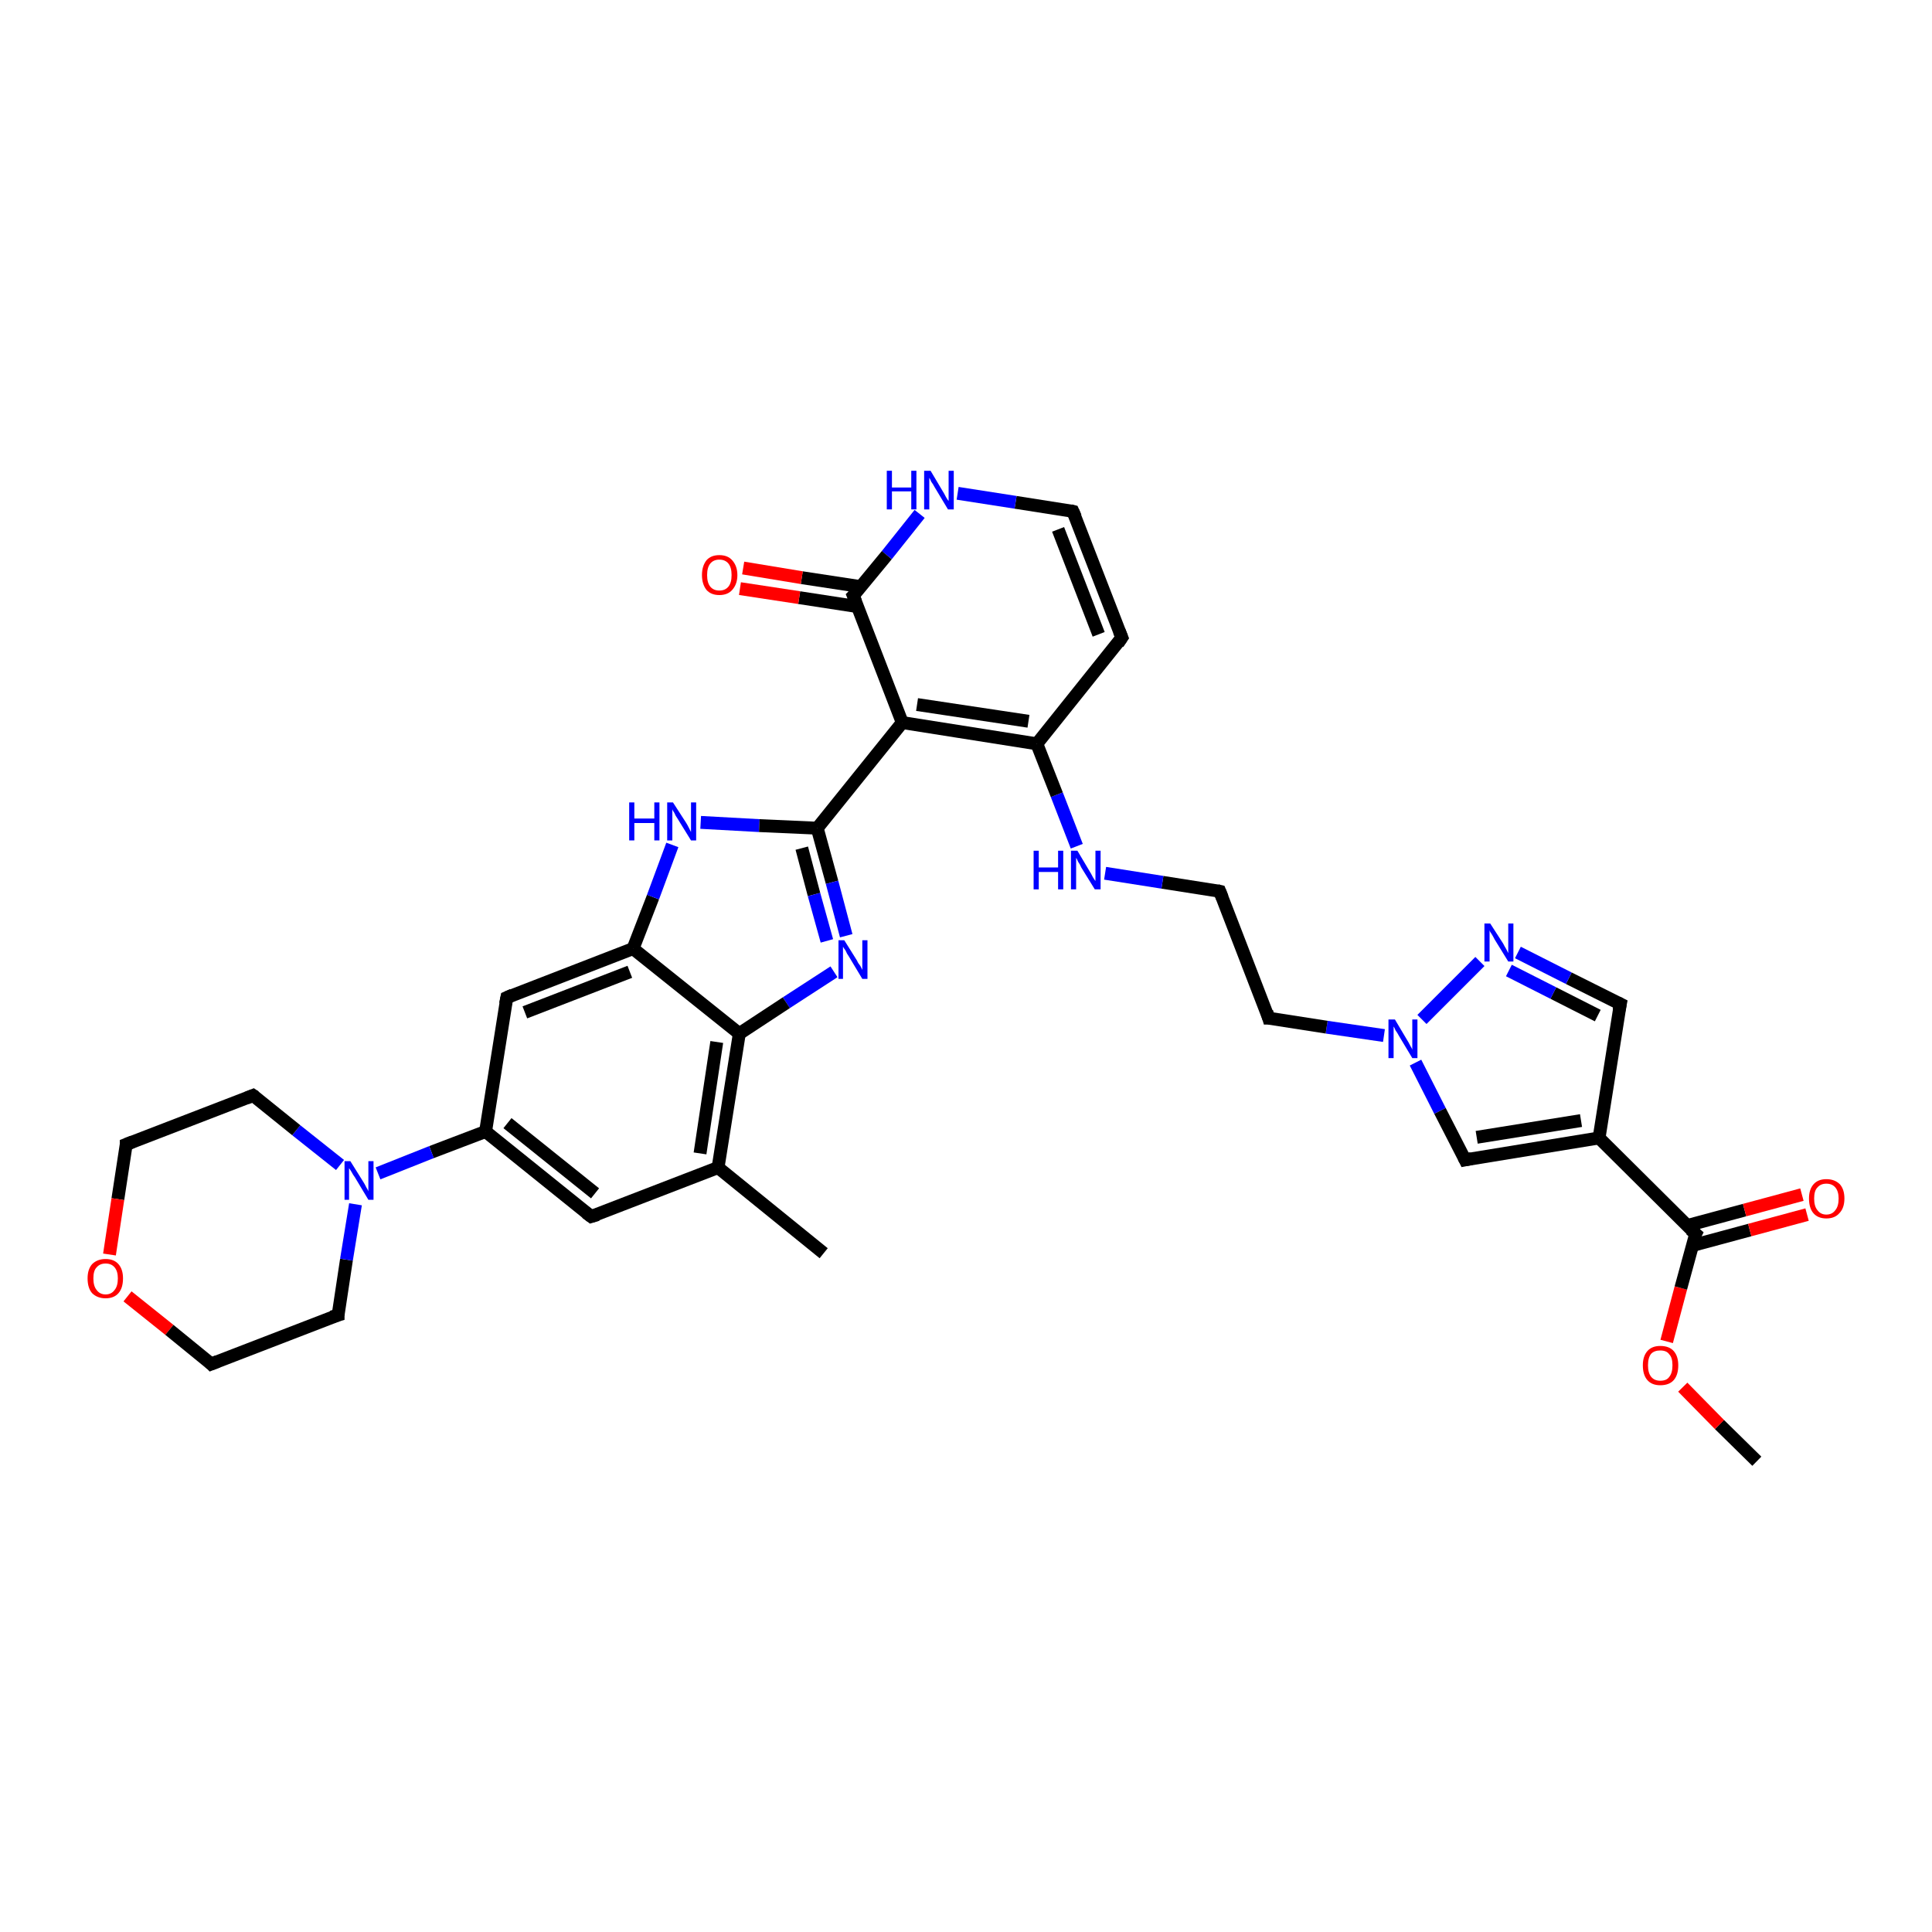 <?xml version='1.0' encoding='iso-8859-1'?>
<svg version='1.1' baseProfile='full'
              xmlns='http://www.w3.org/2000/svg'
                      xmlns:rdkit='http://www.rdkit.org/xml'
                      xmlns:xlink='http://www.w3.org/1999/xlink'
                  xml:space='preserve'
width='300px' height='300px' viewBox='0 0 300 300'>
<!-- END OF HEADER -->
<rect style='opacity:1.0;fill:#FFFFFF;stroke:none' width='300.0' height='300.0' x='0.0' y='0.0'> </rect>
<path class='bond-0 atom-0 atom-1' d='M 272.8,226.9 L 267.0,221.2' style='fill:none;fill-rule:evenodd;stroke:#000000;stroke-width:2.0px;stroke-linecap:butt;stroke-linejoin:miter;stroke-opacity:1' />
<path class='bond-0 atom-0 atom-1' d='M 267.0,221.2 L 261.3,215.4' style='fill:none;fill-rule:evenodd;stroke:#FF0000;stroke-width:2.0px;stroke-linecap:butt;stroke-linejoin:miter;stroke-opacity:1' />
<path class='bond-1 atom-1 atom-2' d='M 258.8,208.3 L 261.0,200.0' style='fill:none;fill-rule:evenodd;stroke:#FF0000;stroke-width:2.0px;stroke-linecap:butt;stroke-linejoin:miter;stroke-opacity:1' />
<path class='bond-1 atom-1 atom-2' d='M 261.0,200.0 L 263.3,191.6' style='fill:none;fill-rule:evenodd;stroke:#000000;stroke-width:2.0px;stroke-linecap:butt;stroke-linejoin:miter;stroke-opacity:1' />
<path class='bond-2 atom-2 atom-3' d='M 262.8,193.4 L 271.7,191.0' style='fill:none;fill-rule:evenodd;stroke:#000000;stroke-width:2.0px;stroke-linecap:butt;stroke-linejoin:miter;stroke-opacity:1' />
<path class='bond-2 atom-2 atom-3' d='M 271.7,191.0 L 280.6,188.6' style='fill:none;fill-rule:evenodd;stroke:#FF0000;stroke-width:2.0px;stroke-linecap:butt;stroke-linejoin:miter;stroke-opacity:1' />
<path class='bond-2 atom-2 atom-3' d='M 262.0,190.3 L 270.9,187.9' style='fill:none;fill-rule:evenodd;stroke:#000000;stroke-width:2.0px;stroke-linecap:butt;stroke-linejoin:miter;stroke-opacity:1' />
<path class='bond-2 atom-2 atom-3' d='M 270.9,187.9 L 279.8,185.5' style='fill:none;fill-rule:evenodd;stroke:#FF0000;stroke-width:2.0px;stroke-linecap:butt;stroke-linejoin:miter;stroke-opacity:1' />
<path class='bond-3 atom-2 atom-4' d='M 263.3,191.6 L 248.3,176.7' style='fill:none;fill-rule:evenodd;stroke:#000000;stroke-width:2.0px;stroke-linecap:butt;stroke-linejoin:miter;stroke-opacity:1' />
<path class='bond-4 atom-4 atom-5' d='M 248.3,176.7 L 251.6,155.9' style='fill:none;fill-rule:evenodd;stroke:#000000;stroke-width:2.0px;stroke-linecap:butt;stroke-linejoin:miter;stroke-opacity:1' />
<path class='bond-5 atom-5 atom-6' d='M 251.6,155.9 L 243.6,151.9' style='fill:none;fill-rule:evenodd;stroke:#000000;stroke-width:2.0px;stroke-linecap:butt;stroke-linejoin:miter;stroke-opacity:1' />
<path class='bond-5 atom-5 atom-6' d='M 243.6,151.9 L 235.7,147.9' style='fill:none;fill-rule:evenodd;stroke:#0000FF;stroke-width:2.0px;stroke-linecap:butt;stroke-linejoin:miter;stroke-opacity:1' />
<path class='bond-5 atom-5 atom-6' d='M 248.1,157.7 L 241.2,154.2' style='fill:none;fill-rule:evenodd;stroke:#000000;stroke-width:2.0px;stroke-linecap:butt;stroke-linejoin:miter;stroke-opacity:1' />
<path class='bond-5 atom-5 atom-6' d='M 241.2,154.2 L 234.3,150.7' style='fill:none;fill-rule:evenodd;stroke:#0000FF;stroke-width:2.0px;stroke-linecap:butt;stroke-linejoin:miter;stroke-opacity:1' />
<path class='bond-6 atom-6 atom-7' d='M 229.8,149.3 L 220.8,158.3' style='fill:none;fill-rule:evenodd;stroke:#0000FF;stroke-width:2.0px;stroke-linecap:butt;stroke-linejoin:miter;stroke-opacity:1' />
<path class='bond-7 atom-7 atom-8' d='M 214.9,160.8 L 206.0,159.5' style='fill:none;fill-rule:evenodd;stroke:#0000FF;stroke-width:2.0px;stroke-linecap:butt;stroke-linejoin:miter;stroke-opacity:1' />
<path class='bond-7 atom-7 atom-8' d='M 206.0,159.5 L 197.0,158.1' style='fill:none;fill-rule:evenodd;stroke:#000000;stroke-width:2.0px;stroke-linecap:butt;stroke-linejoin:miter;stroke-opacity:1' />
<path class='bond-8 atom-8 atom-9' d='M 197.0,158.1 L 189.4,138.4' style='fill:none;fill-rule:evenodd;stroke:#000000;stroke-width:2.0px;stroke-linecap:butt;stroke-linejoin:miter;stroke-opacity:1' />
<path class='bond-9 atom-9 atom-10' d='M 189.4,138.4 L 180.5,137.0' style='fill:none;fill-rule:evenodd;stroke:#000000;stroke-width:2.0px;stroke-linecap:butt;stroke-linejoin:miter;stroke-opacity:1' />
<path class='bond-9 atom-9 atom-10' d='M 180.5,137.0 L 171.6,135.6' style='fill:none;fill-rule:evenodd;stroke:#0000FF;stroke-width:2.0px;stroke-linecap:butt;stroke-linejoin:miter;stroke-opacity:1' />
<path class='bond-10 atom-10 atom-11' d='M 167.2,131.4 L 164.1,123.4' style='fill:none;fill-rule:evenodd;stroke:#0000FF;stroke-width:2.0px;stroke-linecap:butt;stroke-linejoin:miter;stroke-opacity:1' />
<path class='bond-10 atom-10 atom-11' d='M 164.1,123.4 L 161.0,115.5' style='fill:none;fill-rule:evenodd;stroke:#000000;stroke-width:2.0px;stroke-linecap:butt;stroke-linejoin:miter;stroke-opacity:1' />
<path class='bond-11 atom-11 atom-12' d='M 161.0,115.5 L 174.2,99.0' style='fill:none;fill-rule:evenodd;stroke:#000000;stroke-width:2.0px;stroke-linecap:butt;stroke-linejoin:miter;stroke-opacity:1' />
<path class='bond-12 atom-12 atom-13' d='M 174.2,99.0 L 166.6,79.4' style='fill:none;fill-rule:evenodd;stroke:#000000;stroke-width:2.0px;stroke-linecap:butt;stroke-linejoin:miter;stroke-opacity:1' />
<path class='bond-12 atom-12 atom-13' d='M 170.6,98.5 L 164.3,82.2' style='fill:none;fill-rule:evenodd;stroke:#000000;stroke-width:2.0px;stroke-linecap:butt;stroke-linejoin:miter;stroke-opacity:1' />
<path class='bond-13 atom-13 atom-14' d='M 166.6,79.4 L 157.7,78.0' style='fill:none;fill-rule:evenodd;stroke:#000000;stroke-width:2.0px;stroke-linecap:butt;stroke-linejoin:miter;stroke-opacity:1' />
<path class='bond-13 atom-13 atom-14' d='M 157.7,78.0 L 148.7,76.6' style='fill:none;fill-rule:evenodd;stroke:#0000FF;stroke-width:2.0px;stroke-linecap:butt;stroke-linejoin:miter;stroke-opacity:1' />
<path class='bond-14 atom-14 atom-15' d='M 142.8,79.8 L 137.7,86.2' style='fill:none;fill-rule:evenodd;stroke:#0000FF;stroke-width:2.0px;stroke-linecap:butt;stroke-linejoin:miter;stroke-opacity:1' />
<path class='bond-14 atom-14 atom-15' d='M 137.7,86.2 L 132.5,92.5' style='fill:none;fill-rule:evenodd;stroke:#000000;stroke-width:2.0px;stroke-linecap:butt;stroke-linejoin:miter;stroke-opacity:1' />
<path class='bond-15 atom-15 atom-16' d='M 133.7,91.1 L 124.5,89.7' style='fill:none;fill-rule:evenodd;stroke:#000000;stroke-width:2.0px;stroke-linecap:butt;stroke-linejoin:miter;stroke-opacity:1' />
<path class='bond-15 atom-15 atom-16' d='M 124.5,89.7 L 115.4,88.2' style='fill:none;fill-rule:evenodd;stroke:#FF0000;stroke-width:2.0px;stroke-linecap:butt;stroke-linejoin:miter;stroke-opacity:1' />
<path class='bond-15 atom-15 atom-16' d='M 133.2,94.2 L 124.1,92.8' style='fill:none;fill-rule:evenodd;stroke:#000000;stroke-width:2.0px;stroke-linecap:butt;stroke-linejoin:miter;stroke-opacity:1' />
<path class='bond-15 atom-15 atom-16' d='M 124.1,92.8 L 114.9,91.4' style='fill:none;fill-rule:evenodd;stroke:#FF0000;stroke-width:2.0px;stroke-linecap:butt;stroke-linejoin:miter;stroke-opacity:1' />
<path class='bond-16 atom-15 atom-17' d='M 132.5,92.5 L 140.1,112.2' style='fill:none;fill-rule:evenodd;stroke:#000000;stroke-width:2.0px;stroke-linecap:butt;stroke-linejoin:miter;stroke-opacity:1' />
<path class='bond-17 atom-17 atom-18' d='M 140.1,112.2 L 126.9,128.6' style='fill:none;fill-rule:evenodd;stroke:#000000;stroke-width:2.0px;stroke-linecap:butt;stroke-linejoin:miter;stroke-opacity:1' />
<path class='bond-18 atom-18 atom-19' d='M 126.9,128.6 L 129.2,137.0' style='fill:none;fill-rule:evenodd;stroke:#000000;stroke-width:2.0px;stroke-linecap:butt;stroke-linejoin:miter;stroke-opacity:1' />
<path class='bond-18 atom-18 atom-19' d='M 129.2,137.0 L 131.4,145.3' style='fill:none;fill-rule:evenodd;stroke:#0000FF;stroke-width:2.0px;stroke-linecap:butt;stroke-linejoin:miter;stroke-opacity:1' />
<path class='bond-18 atom-18 atom-19' d='M 124.5,131.7 L 126.4,138.9' style='fill:none;fill-rule:evenodd;stroke:#000000;stroke-width:2.0px;stroke-linecap:butt;stroke-linejoin:miter;stroke-opacity:1' />
<path class='bond-18 atom-18 atom-19' d='M 126.4,138.9 L 128.4,146.1' style='fill:none;fill-rule:evenodd;stroke:#0000FF;stroke-width:2.0px;stroke-linecap:butt;stroke-linejoin:miter;stroke-opacity:1' />
<path class='bond-19 atom-19 atom-20' d='M 129.5,150.9 L 122.1,155.7' style='fill:none;fill-rule:evenodd;stroke:#0000FF;stroke-width:2.0px;stroke-linecap:butt;stroke-linejoin:miter;stroke-opacity:1' />
<path class='bond-19 atom-19 atom-20' d='M 122.1,155.7 L 114.8,160.5' style='fill:none;fill-rule:evenodd;stroke:#000000;stroke-width:2.0px;stroke-linecap:butt;stroke-linejoin:miter;stroke-opacity:1' />
<path class='bond-20 atom-20 atom-21' d='M 114.8,160.5 L 111.5,181.3' style='fill:none;fill-rule:evenodd;stroke:#000000;stroke-width:2.0px;stroke-linecap:butt;stroke-linejoin:miter;stroke-opacity:1' />
<path class='bond-20 atom-20 atom-21' d='M 111.3,161.8 L 108.7,179.1' style='fill:none;fill-rule:evenodd;stroke:#000000;stroke-width:2.0px;stroke-linecap:butt;stroke-linejoin:miter;stroke-opacity:1' />
<path class='bond-21 atom-21 atom-22' d='M 111.5,181.3 L 127.9,194.6' style='fill:none;fill-rule:evenodd;stroke:#000000;stroke-width:2.0px;stroke-linecap:butt;stroke-linejoin:miter;stroke-opacity:1' />
<path class='bond-22 atom-21 atom-23' d='M 111.5,181.3 L 91.8,188.9' style='fill:none;fill-rule:evenodd;stroke:#000000;stroke-width:2.0px;stroke-linecap:butt;stroke-linejoin:miter;stroke-opacity:1' />
<path class='bond-23 atom-23 atom-24' d='M 91.8,188.9 L 75.4,175.7' style='fill:none;fill-rule:evenodd;stroke:#000000;stroke-width:2.0px;stroke-linecap:butt;stroke-linejoin:miter;stroke-opacity:1' />
<path class='bond-23 atom-23 atom-24' d='M 92.4,185.3 L 78.8,174.4' style='fill:none;fill-rule:evenodd;stroke:#000000;stroke-width:2.0px;stroke-linecap:butt;stroke-linejoin:miter;stroke-opacity:1' />
<path class='bond-24 atom-24 atom-25' d='M 75.4,175.7 L 78.7,154.9' style='fill:none;fill-rule:evenodd;stroke:#000000;stroke-width:2.0px;stroke-linecap:butt;stroke-linejoin:miter;stroke-opacity:1' />
<path class='bond-25 atom-25 atom-26' d='M 78.7,154.9 L 98.3,147.3' style='fill:none;fill-rule:evenodd;stroke:#000000;stroke-width:2.0px;stroke-linecap:butt;stroke-linejoin:miter;stroke-opacity:1' />
<path class='bond-25 atom-25 atom-26' d='M 81.5,157.2 L 97.8,150.9' style='fill:none;fill-rule:evenodd;stroke:#000000;stroke-width:2.0px;stroke-linecap:butt;stroke-linejoin:miter;stroke-opacity:1' />
<path class='bond-26 atom-26 atom-27' d='M 98.3,147.3 L 101.4,139.3' style='fill:none;fill-rule:evenodd;stroke:#000000;stroke-width:2.0px;stroke-linecap:butt;stroke-linejoin:miter;stroke-opacity:1' />
<path class='bond-26 atom-26 atom-27' d='M 101.4,139.3 L 104.4,131.2' style='fill:none;fill-rule:evenodd;stroke:#0000FF;stroke-width:2.0px;stroke-linecap:butt;stroke-linejoin:miter;stroke-opacity:1' />
<path class='bond-27 atom-24 atom-28' d='M 75.4,175.7 L 67.0,178.9' style='fill:none;fill-rule:evenodd;stroke:#000000;stroke-width:2.0px;stroke-linecap:butt;stroke-linejoin:miter;stroke-opacity:1' />
<path class='bond-27 atom-24 atom-28' d='M 67.0,178.9 L 58.7,182.2' style='fill:none;fill-rule:evenodd;stroke:#0000FF;stroke-width:2.0px;stroke-linecap:butt;stroke-linejoin:miter;stroke-opacity:1' />
<path class='bond-28 atom-28 atom-29' d='M 52.8,180.9 L 46.0,175.5' style='fill:none;fill-rule:evenodd;stroke:#0000FF;stroke-width:2.0px;stroke-linecap:butt;stroke-linejoin:miter;stroke-opacity:1' />
<path class='bond-28 atom-28 atom-29' d='M 46.0,175.5 L 39.3,170.1' style='fill:none;fill-rule:evenodd;stroke:#000000;stroke-width:2.0px;stroke-linecap:butt;stroke-linejoin:miter;stroke-opacity:1' />
<path class='bond-29 atom-29 atom-30' d='M 39.3,170.1 L 19.6,177.7' style='fill:none;fill-rule:evenodd;stroke:#000000;stroke-width:2.0px;stroke-linecap:butt;stroke-linejoin:miter;stroke-opacity:1' />
<path class='bond-30 atom-30 atom-31' d='M 19.6,177.7 L 18.3,186.2' style='fill:none;fill-rule:evenodd;stroke:#000000;stroke-width:2.0px;stroke-linecap:butt;stroke-linejoin:miter;stroke-opacity:1' />
<path class='bond-30 atom-30 atom-31' d='M 18.3,186.2 L 17.0,194.8' style='fill:none;fill-rule:evenodd;stroke:#FF0000;stroke-width:2.0px;stroke-linecap:butt;stroke-linejoin:miter;stroke-opacity:1' />
<path class='bond-31 atom-31 atom-32' d='M 19.8,201.3 L 26.3,206.5' style='fill:none;fill-rule:evenodd;stroke:#FF0000;stroke-width:2.0px;stroke-linecap:butt;stroke-linejoin:miter;stroke-opacity:1' />
<path class='bond-31 atom-31 atom-32' d='M 26.3,206.5 L 32.8,211.8' style='fill:none;fill-rule:evenodd;stroke:#000000;stroke-width:2.0px;stroke-linecap:butt;stroke-linejoin:miter;stroke-opacity:1' />
<path class='bond-32 atom-32 atom-33' d='M 32.8,211.8 L 52.5,204.2' style='fill:none;fill-rule:evenodd;stroke:#000000;stroke-width:2.0px;stroke-linecap:butt;stroke-linejoin:miter;stroke-opacity:1' />
<path class='bond-33 atom-7 atom-34' d='M 219.8,165.0 L 223.6,172.5' style='fill:none;fill-rule:evenodd;stroke:#0000FF;stroke-width:2.0px;stroke-linecap:butt;stroke-linejoin:miter;stroke-opacity:1' />
<path class='bond-33 atom-7 atom-34' d='M 223.6,172.5 L 227.5,180.1' style='fill:none;fill-rule:evenodd;stroke:#000000;stroke-width:2.0px;stroke-linecap:butt;stroke-linejoin:miter;stroke-opacity:1' />
<path class='bond-34 atom-34 atom-4' d='M 227.5,180.1 L 248.3,176.7' style='fill:none;fill-rule:evenodd;stroke:#000000;stroke-width:2.0px;stroke-linecap:butt;stroke-linejoin:miter;stroke-opacity:1' />
<path class='bond-34 atom-34 atom-4' d='M 229.3,176.6 L 245.5,174.0' style='fill:none;fill-rule:evenodd;stroke:#000000;stroke-width:2.0px;stroke-linecap:butt;stroke-linejoin:miter;stroke-opacity:1' />
<path class='bond-35 atom-17 atom-11' d='M 140.1,112.2 L 161.0,115.5' style='fill:none;fill-rule:evenodd;stroke:#000000;stroke-width:2.0px;stroke-linecap:butt;stroke-linejoin:miter;stroke-opacity:1' />
<path class='bond-35 atom-17 atom-11' d='M 142.4,109.4 L 159.7,112.0' style='fill:none;fill-rule:evenodd;stroke:#000000;stroke-width:2.0px;stroke-linecap:butt;stroke-linejoin:miter;stroke-opacity:1' />
<path class='bond-36 atom-27 atom-18' d='M 108.8,127.7 L 117.9,128.2' style='fill:none;fill-rule:evenodd;stroke:#0000FF;stroke-width:2.0px;stroke-linecap:butt;stroke-linejoin:miter;stroke-opacity:1' />
<path class='bond-36 atom-27 atom-18' d='M 117.9,128.2 L 126.9,128.6' style='fill:none;fill-rule:evenodd;stroke:#000000;stroke-width:2.0px;stroke-linecap:butt;stroke-linejoin:miter;stroke-opacity:1' />
<path class='bond-37 atom-33 atom-28' d='M 52.5,204.2 L 53.8,195.6' style='fill:none;fill-rule:evenodd;stroke:#000000;stroke-width:2.0px;stroke-linecap:butt;stroke-linejoin:miter;stroke-opacity:1' />
<path class='bond-37 atom-33 atom-28' d='M 53.8,195.6 L 55.2,187.0' style='fill:none;fill-rule:evenodd;stroke:#0000FF;stroke-width:2.0px;stroke-linecap:butt;stroke-linejoin:miter;stroke-opacity:1' />
<path class='bond-38 atom-26 atom-20' d='M 98.3,147.3 L 114.8,160.5' style='fill:none;fill-rule:evenodd;stroke:#000000;stroke-width:2.0px;stroke-linecap:butt;stroke-linejoin:miter;stroke-opacity:1' />
<path d='M 263.1,192.0 L 263.3,191.6 L 262.5,190.9' style='fill:none;stroke:#000000;stroke-width:2.0px;stroke-linecap:butt;stroke-linejoin:miter;stroke-opacity:1;' />
<path d='M 251.4,156.9 L 251.6,155.9 L 251.2,155.7' style='fill:none;stroke:#000000;stroke-width:2.0px;stroke-linecap:butt;stroke-linejoin:miter;stroke-opacity:1;' />
<path d='M 197.5,158.1 L 197.0,158.1 L 196.7,157.1' style='fill:none;stroke:#000000;stroke-width:2.0px;stroke-linecap:butt;stroke-linejoin:miter;stroke-opacity:1;' />
<path d='M 189.8,139.4 L 189.4,138.4 L 189.0,138.3' style='fill:none;stroke:#000000;stroke-width:2.0px;stroke-linecap:butt;stroke-linejoin:miter;stroke-opacity:1;' />
<path d='M 173.6,99.9 L 174.2,99.0 L 173.8,98.0' style='fill:none;stroke:#000000;stroke-width:2.0px;stroke-linecap:butt;stroke-linejoin:miter;stroke-opacity:1;' />
<path d='M 167.0,80.3 L 166.6,79.4 L 166.2,79.3' style='fill:none;stroke:#000000;stroke-width:2.0px;stroke-linecap:butt;stroke-linejoin:miter;stroke-opacity:1;' />
<path d='M 132.8,92.2 L 132.5,92.5 L 132.9,93.5' style='fill:none;stroke:#000000;stroke-width:2.0px;stroke-linecap:butt;stroke-linejoin:miter;stroke-opacity:1;' />
<path d='M 92.8,188.6 L 91.8,188.9 L 91.0,188.3' style='fill:none;stroke:#000000;stroke-width:2.0px;stroke-linecap:butt;stroke-linejoin:miter;stroke-opacity:1;' />
<path d='M 78.5,155.9 L 78.7,154.9 L 79.6,154.5' style='fill:none;stroke:#000000;stroke-width:2.0px;stroke-linecap:butt;stroke-linejoin:miter;stroke-opacity:1;' />
<path d='M 39.6,170.3 L 39.3,170.1 L 38.3,170.5' style='fill:none;stroke:#000000;stroke-width:2.0px;stroke-linecap:butt;stroke-linejoin:miter;stroke-opacity:1;' />
<path d='M 20.6,177.3 L 19.6,177.7 L 19.6,178.1' style='fill:none;stroke:#000000;stroke-width:2.0px;stroke-linecap:butt;stroke-linejoin:miter;stroke-opacity:1;' />
<path d='M 32.5,211.5 L 32.8,211.8 L 33.8,211.4' style='fill:none;stroke:#000000;stroke-width:2.0px;stroke-linecap:butt;stroke-linejoin:miter;stroke-opacity:1;' />
<path d='M 51.5,204.5 L 52.5,204.2 L 52.5,203.7' style='fill:none;stroke:#000000;stroke-width:2.0px;stroke-linecap:butt;stroke-linejoin:miter;stroke-opacity:1;' />
<path d='M 227.3,179.7 L 227.5,180.1 L 228.5,179.9' style='fill:none;stroke:#000000;stroke-width:2.0px;stroke-linecap:butt;stroke-linejoin:miter;stroke-opacity:1;' />
<path class='atom-1' d='M 255.1 212.0
Q 255.1 210.6, 255.8 209.8
Q 256.5 209.0, 257.8 209.0
Q 259.2 209.0, 259.9 209.8
Q 260.6 210.6, 260.6 212.0
Q 260.6 213.5, 259.9 214.3
Q 259.2 215.1, 257.8 215.1
Q 256.5 215.1, 255.8 214.3
Q 255.1 213.5, 255.1 212.0
M 257.8 214.4
Q 258.8 214.4, 259.2 213.8
Q 259.7 213.2, 259.7 212.0
Q 259.7 210.8, 259.2 210.3
Q 258.8 209.7, 257.8 209.7
Q 256.9 209.7, 256.4 210.2
Q 255.9 210.8, 255.9 212.0
Q 255.9 213.2, 256.4 213.8
Q 256.9 214.4, 257.8 214.4
' fill='#FF0000'/>
<path class='atom-3' d='M 280.9 186.1
Q 280.9 184.7, 281.6 183.9
Q 282.3 183.1, 283.6 183.1
Q 284.9 183.1, 285.7 183.9
Q 286.4 184.7, 286.4 186.1
Q 286.4 187.6, 285.6 188.4
Q 284.9 189.2, 283.6 189.2
Q 282.3 189.2, 281.6 188.4
Q 280.9 187.6, 280.9 186.1
M 283.6 188.6
Q 284.5 188.6, 285.0 187.9
Q 285.5 187.3, 285.5 186.1
Q 285.5 185.0, 285.0 184.4
Q 284.5 183.8, 283.6 183.8
Q 282.7 183.8, 282.2 184.4
Q 281.7 184.9, 281.7 186.1
Q 281.7 187.3, 282.2 187.9
Q 282.7 188.6, 283.6 188.6
' fill='#FF0000'/>
<path class='atom-6' d='M 231.4 143.4
L 233.4 146.5
Q 233.6 146.9, 233.9 147.4
Q 234.2 148.0, 234.2 148.0
L 234.2 143.4
L 235.0 143.4
L 235.0 149.3
L 234.2 149.3
L 232.1 145.9
Q 231.9 145.5, 231.6 145.0
Q 231.3 144.6, 231.3 144.4
L 231.3 149.3
L 230.5 149.3
L 230.5 143.4
L 231.4 143.4
' fill='#0000FF'/>
<path class='atom-7' d='M 216.6 158.3
L 218.5 161.5
Q 218.7 161.8, 219.0 162.4
Q 219.3 162.9, 219.3 163.0
L 219.3 158.3
L 220.1 158.3
L 220.1 164.3
L 219.3 164.3
L 217.2 160.8
Q 217.0 160.4, 216.7 160.0
Q 216.5 159.5, 216.4 159.4
L 216.4 164.3
L 215.6 164.3
L 215.6 158.3
L 216.6 158.3
' fill='#0000FF'/>
<path class='atom-10' d='M 160.5 132.1
L 161.3 132.1
L 161.3 134.7
L 164.3 134.7
L 164.3 132.1
L 165.1 132.1
L 165.1 138.1
L 164.3 138.1
L 164.3 135.4
L 161.3 135.4
L 161.3 138.1
L 160.5 138.1
L 160.5 132.1
' fill='#0000FF'/>
<path class='atom-10' d='M 167.3 132.1
L 169.2 135.3
Q 169.4 135.6, 169.7 136.2
Q 170.0 136.7, 170.1 136.8
L 170.1 132.1
L 170.9 132.1
L 170.9 138.1
L 170.0 138.1
L 167.9 134.7
Q 167.7 134.2, 167.4 133.8
Q 167.2 133.3, 167.1 133.2
L 167.1 138.1
L 166.3 138.1
L 166.3 132.1
L 167.3 132.1
' fill='#0000FF'/>
<path class='atom-14' d='M 137.7 73.1
L 138.5 73.1
L 138.5 75.7
L 141.5 75.7
L 141.5 73.1
L 142.3 73.1
L 142.3 79.1
L 141.5 79.1
L 141.5 76.3
L 138.5 76.3
L 138.5 79.1
L 137.7 79.1
L 137.7 73.1
' fill='#0000FF'/>
<path class='atom-14' d='M 144.5 73.1
L 146.4 76.3
Q 146.6 76.6, 146.9 77.2
Q 147.2 77.7, 147.3 77.8
L 147.3 73.1
L 148.1 73.1
L 148.1 79.1
L 147.2 79.1
L 145.1 75.6
Q 144.9 75.2, 144.6 74.8
Q 144.4 74.3, 144.3 74.2
L 144.3 79.1
L 143.5 79.1
L 143.5 73.1
L 144.5 73.1
' fill='#0000FF'/>
<path class='atom-16' d='M 109.0 89.3
Q 109.0 87.9, 109.7 87.0
Q 110.4 86.2, 111.7 86.2
Q 113.0 86.2, 113.7 87.0
Q 114.5 87.9, 114.5 89.3
Q 114.5 90.7, 113.7 91.6
Q 113.0 92.4, 111.7 92.4
Q 110.4 92.4, 109.7 91.6
Q 109.0 90.7, 109.0 89.3
M 111.7 91.7
Q 112.6 91.7, 113.1 91.1
Q 113.6 90.5, 113.6 89.3
Q 113.6 88.1, 113.1 87.5
Q 112.6 86.9, 111.7 86.9
Q 110.8 86.9, 110.3 87.5
Q 109.8 88.1, 109.8 89.3
Q 109.8 90.5, 110.3 91.1
Q 110.8 91.7, 111.7 91.7
' fill='#FF0000'/>
<path class='atom-19' d='M 131.1 146.0
L 133.1 149.2
Q 133.2 149.5, 133.6 150.0
Q 133.9 150.6, 133.9 150.6
L 133.9 146.0
L 134.7 146.0
L 134.7 152.0
L 133.9 152.0
L 131.8 148.5
Q 131.5 148.1, 131.3 147.6
Q 131.0 147.2, 130.9 147.0
L 130.9 152.0
L 130.2 152.0
L 130.2 146.0
L 131.1 146.0
' fill='#0000FF'/>
<path class='atom-27' d='M 97.7 124.6
L 98.5 124.6
L 98.5 127.1
L 101.6 127.1
L 101.6 124.6
L 102.4 124.6
L 102.4 130.5
L 101.6 130.5
L 101.6 127.8
L 98.5 127.8
L 98.5 130.5
L 97.7 130.5
L 97.7 124.6
' fill='#0000FF'/>
<path class='atom-27' d='M 104.5 124.6
L 106.5 127.7
Q 106.7 128.0, 107.0 128.6
Q 107.3 129.2, 107.3 129.2
L 107.3 124.6
L 108.1 124.6
L 108.1 130.5
L 107.3 130.5
L 105.2 127.1
Q 104.9 126.7, 104.7 126.2
Q 104.4 125.8, 104.4 125.6
L 104.4 130.5
L 103.6 130.5
L 103.6 124.6
L 104.5 124.6
' fill='#0000FF'/>
<path class='atom-28' d='M 54.4 180.3
L 56.4 183.5
Q 56.6 183.8, 56.9 184.4
Q 57.2 184.9, 57.2 185.0
L 57.2 180.3
L 58.0 180.3
L 58.0 186.3
L 57.2 186.3
L 55.1 182.8
Q 54.8 182.4, 54.6 182.0
Q 54.3 181.5, 54.2 181.4
L 54.2 186.3
L 53.5 186.3
L 53.5 180.3
L 54.4 180.3
' fill='#0000FF'/>
<path class='atom-31' d='M 13.6 198.5
Q 13.6 197.1, 14.3 196.3
Q 15.1 195.5, 16.4 195.5
Q 17.7 195.5, 18.4 196.3
Q 19.1 197.1, 19.1 198.5
Q 19.1 200.0, 18.4 200.8
Q 17.7 201.6, 16.4 201.6
Q 15.1 201.6, 14.3 200.8
Q 13.6 200.0, 13.6 198.5
M 16.4 201.0
Q 17.3 201.0, 17.8 200.3
Q 18.3 199.7, 18.3 198.5
Q 18.3 197.4, 17.8 196.8
Q 17.3 196.2, 16.4 196.2
Q 15.5 196.2, 15.0 196.8
Q 14.5 197.3, 14.5 198.5
Q 14.5 199.7, 15.0 200.3
Q 15.5 201.0, 16.4 201.0
' fill='#FF0000'/>
</svg>
